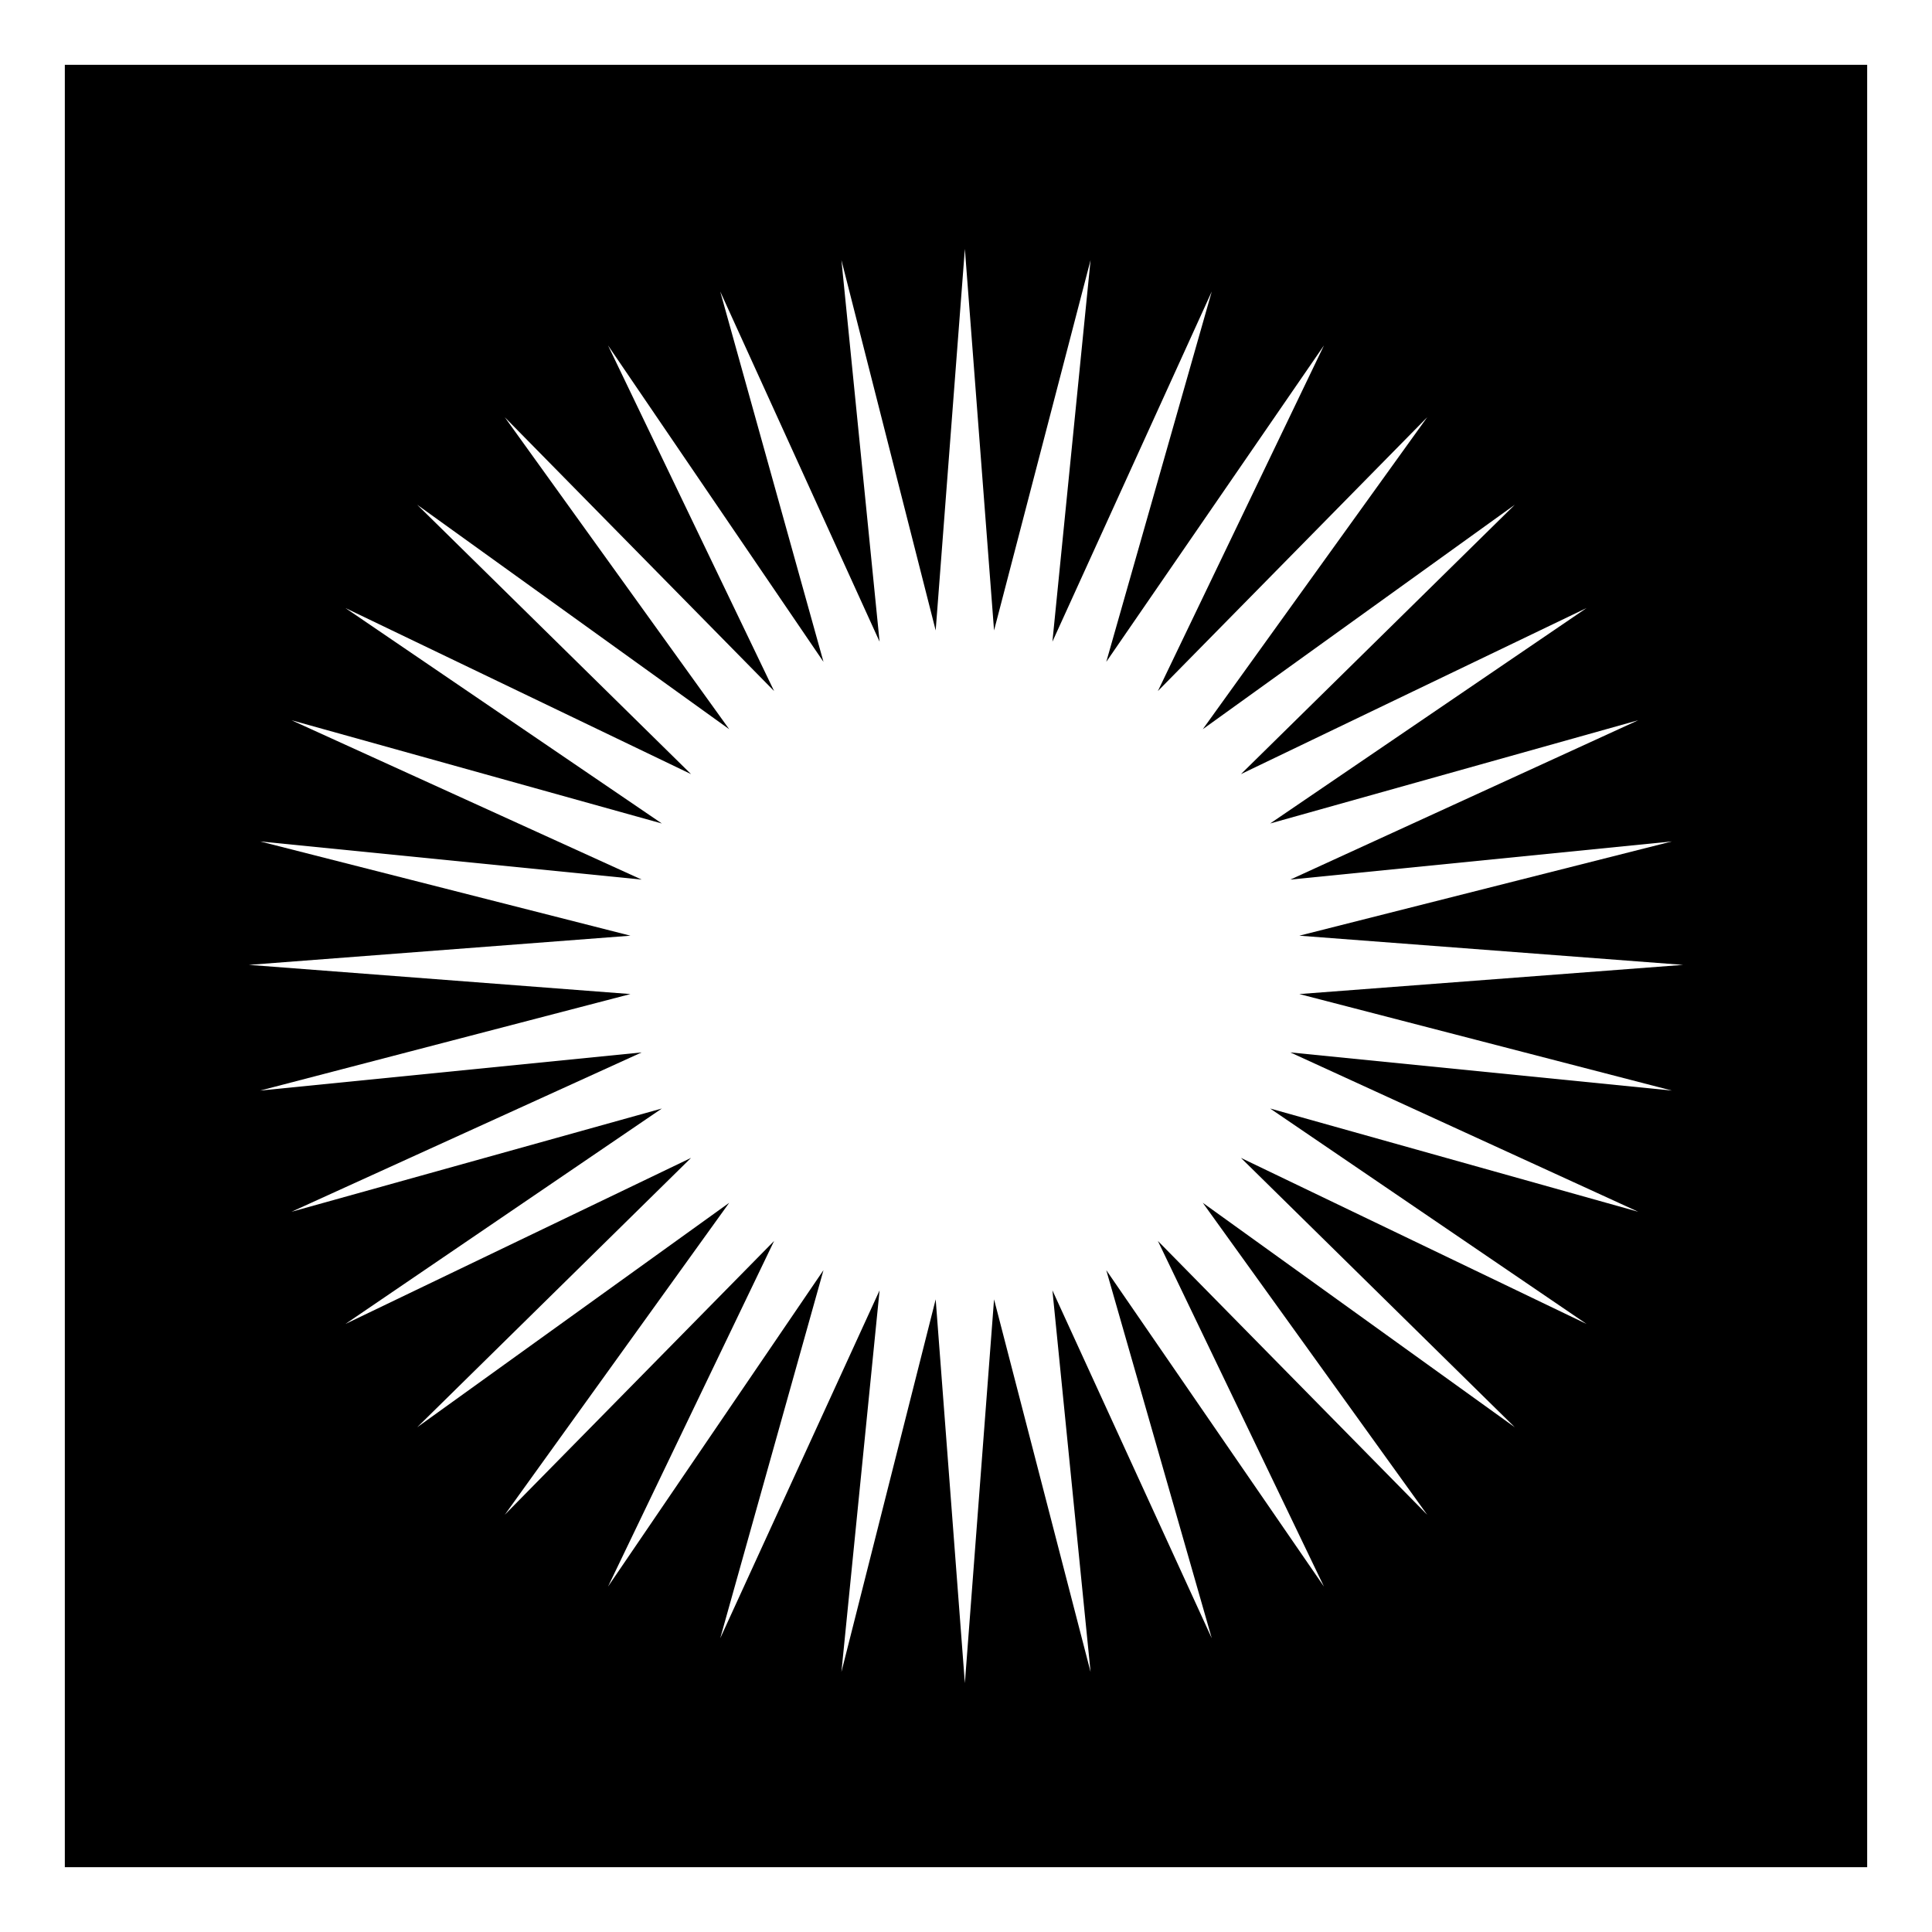 <?xml version="1.0" encoding="UTF-8"?>
<!-- Uploaded to: ICON Repo, www.svgrepo.com, Generator: ICON Repo Mixer Tools -->
<svg fill="#000000" width="800px" height="800px" version="1.1" viewBox="144 144 512 512" xmlns="http://www.w3.org/2000/svg">
 <path d="m161.18 161.18h477.64v477.64h-477.64zm238.52 48.773 7.734 101.12 25.578-98.145-10.113 101.12 42.23-92.793-27.957 98.145 57.695-83.867-44.016 91.602 71.379-72.566-59.48 82.68 82.68-59.48-72.566 71.379 91.602-44.016-83.867 57.102 97.551-27.363-92.195 42.23 101.12-10.113-98.738 24.98 101.71 7.734-101.71 7.734 98.738 25.578-101.12-10.113 92.195 42.23-97.551-27.363 83.867 57.102-91.602-44.016 72.566 71.379-82.68-59.48 59.48 82.68-71.379-72.566 44.016 91.602-57.695-83.867 27.957 97.551-42.23-92.195 10.113 101.12-25.578-98.738-7.734 101.71-7.734-101.71-24.98 98.738 10.113-101.12-42.23 92.195 27.363-97.551-57.102 83.867 44.016-91.602-71.379 72.566 59.48-82.68-82.68 59.48 72.566-71.379-91.602 44.016 83.867-57.102-98.145 27.363 92.793-42.23-101.12 10.113 98.145-25.578-101.12-7.734 101.12-7.734-98.145-24.98 101.12 10.113-92.793-42.23 98.145 27.363-83.867-57.102 91.602 44.016-72.566-71.379 82.68 59.48-59.48-82.68 71.379 72.566-44.016-91.602 57.102 83.867-27.363-98.145 42.23 92.793-10.113-101.12 24.98 98.145z" fill-rule="evenodd"/>
</svg>